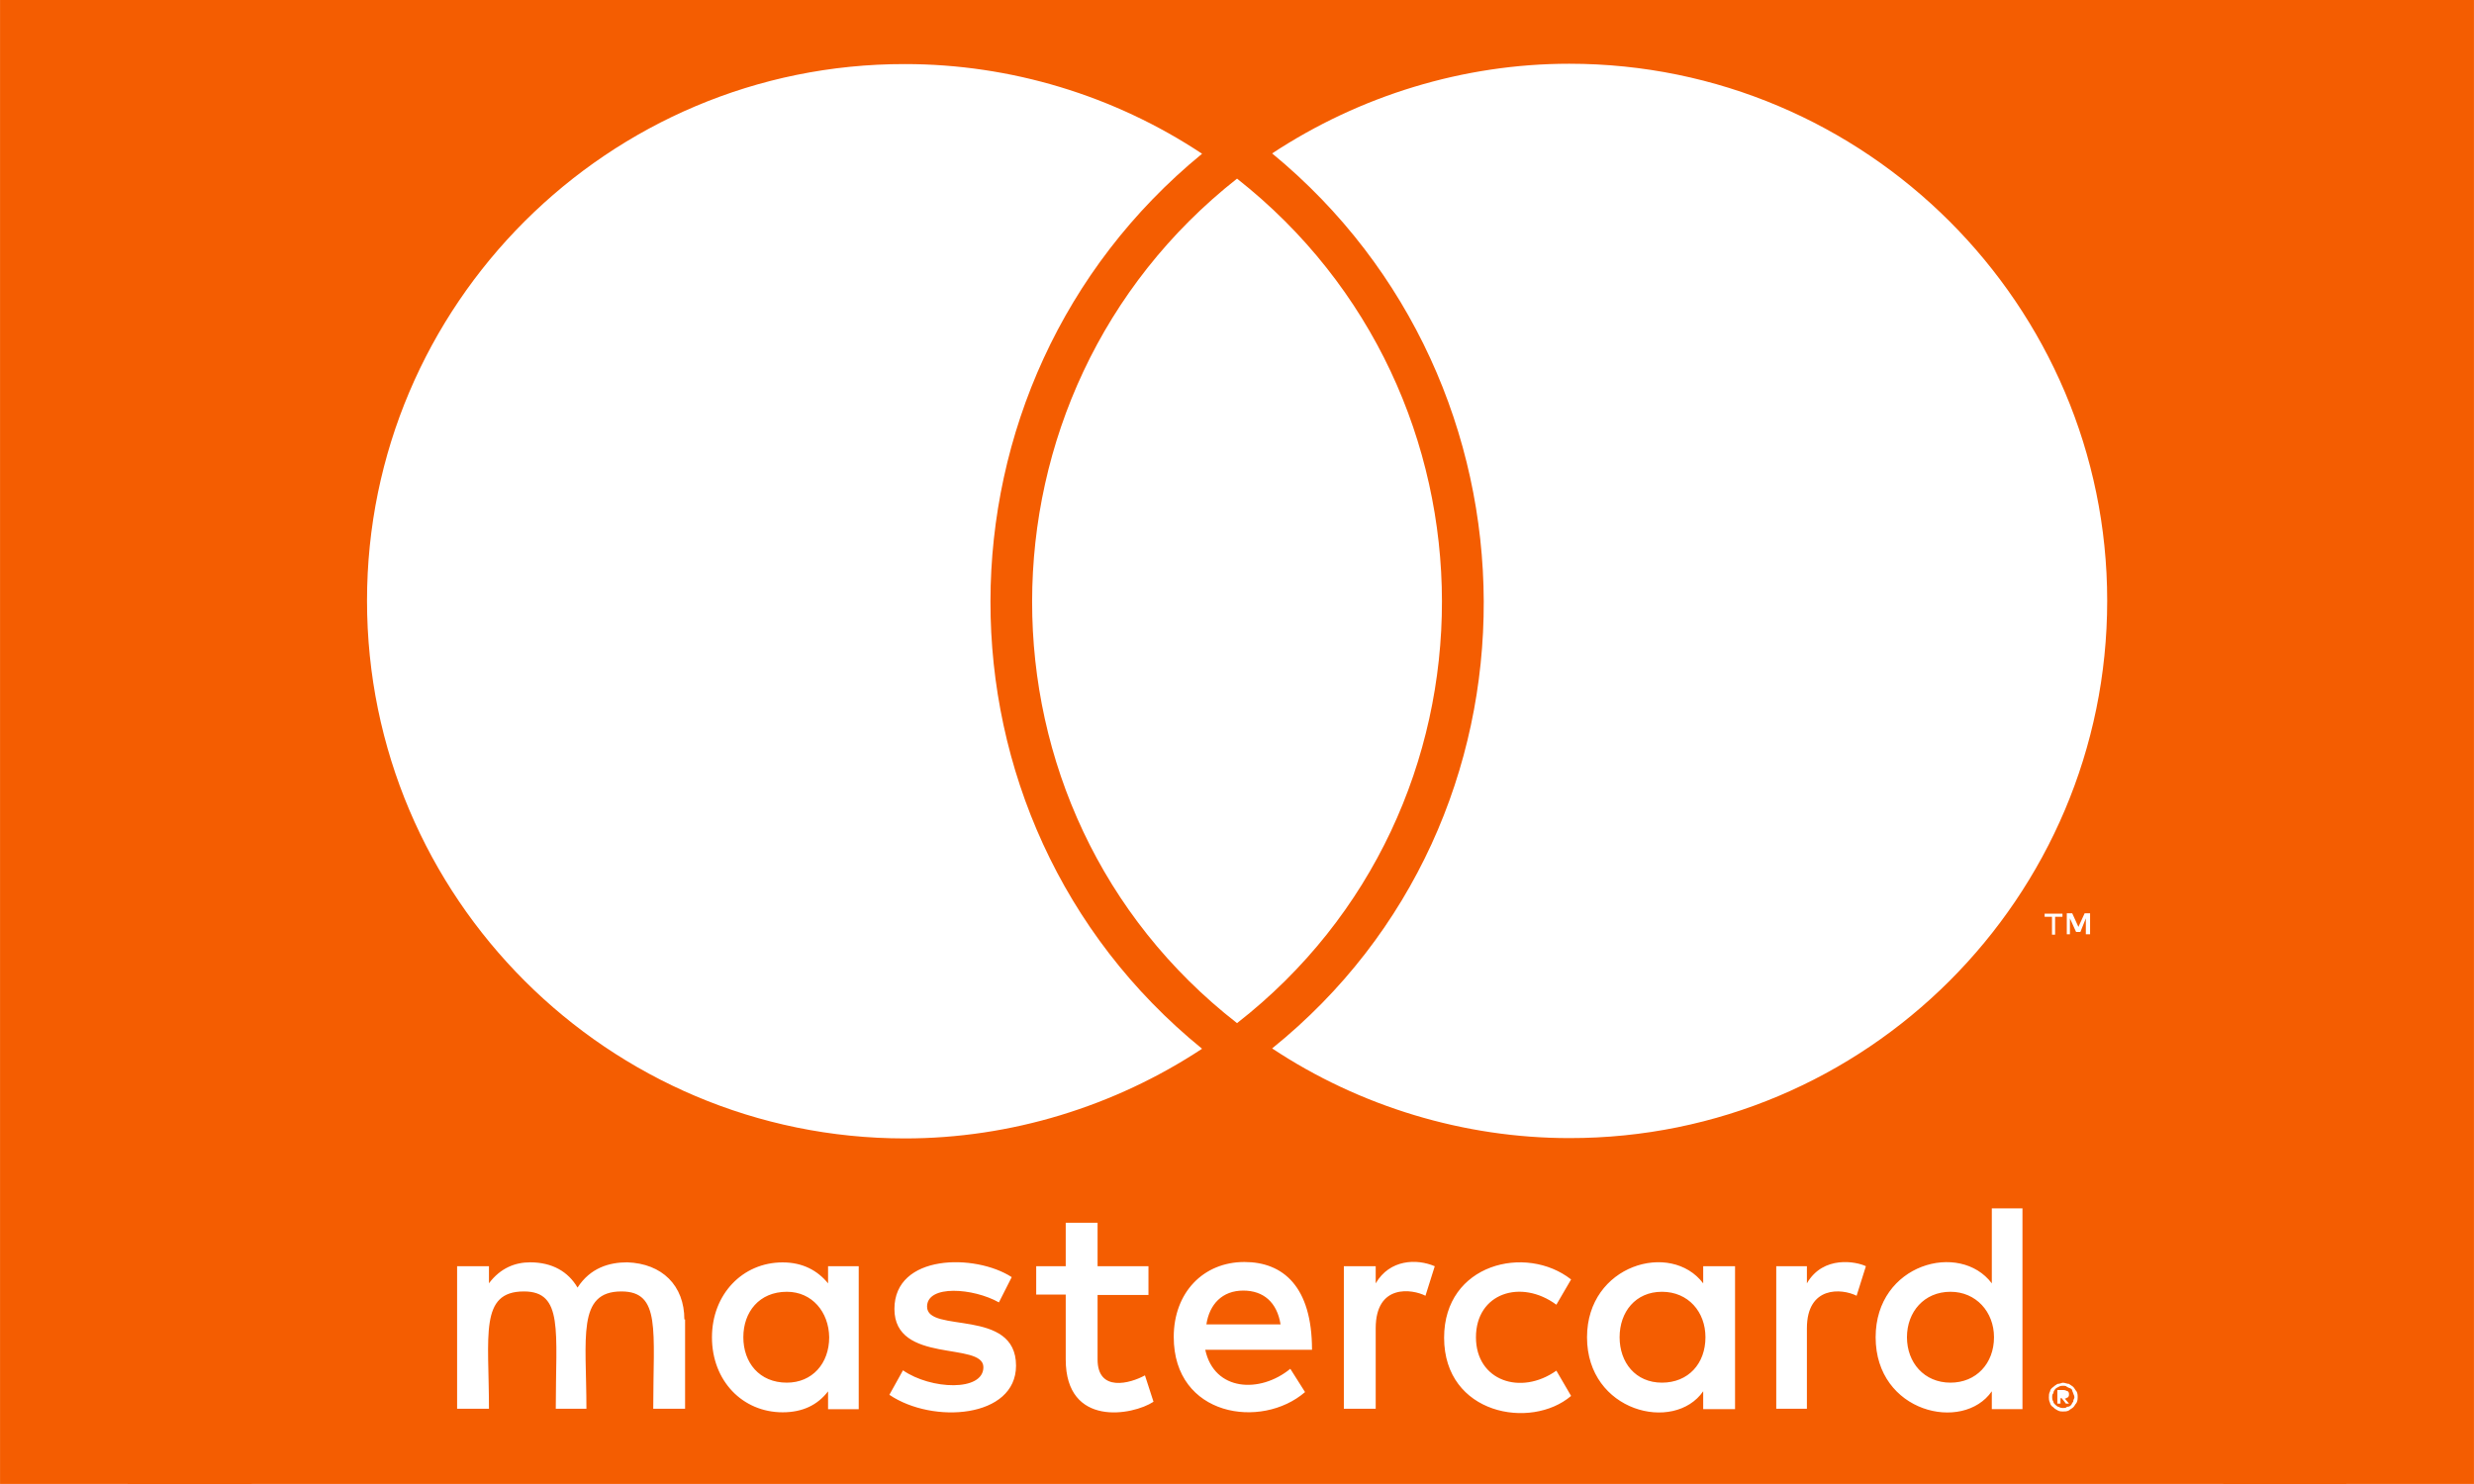<?xml version="1.0" encoding="UTF-8"?>
<!DOCTYPE svg PUBLIC "-//W3C//DTD SVG 1.1//EN" "http://www.w3.org/Graphics/SVG/1.1/DTD/svg11.dtd">
<!-- Creator: CorelDRAW 2018 (64 Bit) -->
<svg xmlns="http://www.w3.org/2000/svg" xml:space="preserve" width="8.467mm" height="5.08mm" version="1.1" style="shape-rendering:geometricPrecision; text-rendering:geometricPrecision; image-rendering:optimizeQuality; fill-rule:evenodd; clip-rule:evenodd"
viewBox="0 0 372.87 223.72"
 xmlns:xlink="http://www.w3.org/1999/xlink">
 <defs>
  <style type="text/css">
   <![CDATA[
    .fil2 {fill:none}
    .fil1 {fill:#F45D01}
    .fil0 {fill:#F45D01}
   ]]>
  </style>
   <clipPath id="id0">
    <path d="M-0 0l372.87 0 0 223.72 -372.87 0 0 -223.72z"/>
   </clipPath>
 </defs>
 <g id="Capa_x0020_1">
  <g>
  </g>
  <g style="clip-path:url(#id0)">
   <g>
    <rect class="fil0" x="-21.14" y="-21.7" width="59.08" height="263.64"/>
    <path class="fil1" d="M300.53 201.6c0,3.98 -2.7,6.85 -6.56,6.85 -3.98,0 -6.56,-3.04 -6.56,-6.85 0,-3.81 2.58,-6.85 6.56,-6.85 3.86,0 6.56,3.04 6.56,6.85zm-181.94 -6.85c-4.16,0 -6.56,3.04 -6.56,6.85 0,3.81 2.4,6.85 6.56,6.85 3.81,0 6.38,-2.87 6.38,-6.85 -0.06,-3.81 -2.58,-6.85 -6.38,-6.85zm68.79 -0.18c-3.16,0 -5.1,2.05 -5.56,5.1l11.18 0c-0.53,-3.34 -2.58,-5.1 -5.62,-5.1l0 0zm63.1 0.18c-3.98,0 -6.38,3.04 -6.38,6.85 0,3.81 2.4,6.85 6.38,6.85 3.98,0 6.56,-2.87 6.56,-6.85 0,-3.81 -2.58,-6.85 -6.56,-6.85zm61.99 15.28c0,0.18 0.18,0.3 0.18,0.65 0,0.17 -0.18,0.29 -0.18,0.64 -0.17,0.18 -0.17,0.29 -0.29,0.47 -0.18,0.18 -0.3,0.3 -0.64,0.3 -0.18,0.18 -0.3,0.18 -0.65,0.18 -0.17,0 -0.29,0 -0.64,-0.18 -0.18,0 -0.29,-0.18 -0.47,-0.3 -0.18,-0.18 -0.3,-0.29 -0.3,-0.47 -0.18,-0.3 -0.18,-0.47 -0.18,-0.64 0,-0.3 0,-0.47 0.18,-0.65 0,-0.29 0.18,-0.47 0.3,-0.64 0.18,-0.18 0.29,-0.18 0.47,-0.3 0.3,-0.17 0.47,-0.17 0.64,-0.17 0.3,0 0.47,0 0.65,0.17 0.29,0.18 0.47,0.18 0.64,0.3 0.18,0.12 0.11,0.35 0.29,0.64zm-1.29 0.82c0.3,0 0.3,-0.17 0.47,-0.17 0.18,-0.18 0.18,-0.3 0.18,-0.47 0,-0.18 0,-0.29 -0.18,-0.47 -0.17,0 -0.29,-0.18 -0.64,-0.18l-0.93 0 0 2.05 0.47 0 0 -0.82 0.18 0 0.64 0.82 0.47 0 -0.64 -0.76zm43.85 -202.02l0 206.06c0,15.51 -12.59,28.1 -28.1,28.1l-280.99 0c-15.51,0 -28.1,-12.59 -28.1,-28.1l0 -206.06c0,-15.51 12.59,-28.1 28.1,-28.1l280.99 0c15.51,0 28.1,12.59 28.1,28.1l0 0zm-299.72 81.73c0,44.78 36.36,81.07 81.08,81.07 15.92,0 31.55,-4.8 44.78,-13.52 -42.67,-34.71 -42.38,-100.22 0,-134.93 -13.23,-8.78 -28.86,-13.52 -44.78,-13.52 -44.73,-0.06 -81.08,36.29 -81.08,80.9zm131.13 63.69c41.27,-32.2 41.09,-94.95 0,-127.32 -41.09,32.37 -41.27,95.18 0,127.32zm-83.3 44.67c0,-5.1 -3.34,-8.43 -8.61,-8.61 -2.7,0 -5.56,0.82 -7.49,3.81 -1.4,-2.4 -3.81,-3.81 -7.14,-3.81 -2.22,0 -4.45,0.82 -6.21,3.16l0 -2.57 -4.8 0 0 21.48 4.8 0c0,-11.06 -1.46,-17.68 5.27,-17.68 5.97,0 4.8,5.97 4.8,17.68l4.62 0c0,-10.71 -1.46,-17.68 5.27,-17.68 5.97,0 4.8,5.85 4.8,17.68l4.8 0 0 -13.46 -0.12 0zm26.28 -8.02l-4.62 0 0 2.58c-1.58,-1.93 -3.81,-3.16 -6.85,-3.16 -6.03,0 -10.65,4.8 -10.65,11.3 0,6.56 4.62,11.3 10.65,11.3 3.04,0 5.27,-1.11 6.85,-3.16l0 2.69 4.62 0 0 -21.54zm23.71 14.99c0,-8.78 -13.41,-4.8 -13.41,-8.9 0,-3.34 6.97,-2.81 10.83,-0.64l1.93 -3.81c-5.5,-3.57 -17.68,-3.51 -17.68,4.8 0,8.37 13.41,4.86 13.41,8.78 0,3.69 -7.9,3.4 -12.12,0.47l-2.05 3.69c6.56,4.45 19.09,3.51 19.09,-4.39l0 0zm20.72 5.44l-1.29 -3.98c-2.22,1.23 -7.14,2.58 -7.14,-2.4l0 -9.72 7.67 -0 0 -4.33 -7.67 0 0 -6.56 -4.8 0 0 6.56 -4.45 0 0 4.27 4.45 0 0 9.78c0,10.3 10.13,8.43 13.23,6.38zm7.79 -7.84l16.1 0c0,-9.49 -4.33,-13.23 -10.19,-13.23 -6.2,0 -10.65,4.62 -10.65,11.3 0,12 13.23,13.99 19.79,8.31l-2.22 -3.51c-4.57,3.75 -11.47,3.4 -12.82,-2.87l0 0zm34.6 -12.59c-2.7,-1.17 -6.79,-1.05 -8.9,2.58l0 -2.58 -4.8 0 0 21.48 4.8 0 0 -12.12c0,-6.79 5.56,-5.91 7.5,-4.91l1.4 -4.45 0 0zm6.21 10.71c0,-6.67 6.79,-8.84 12.12,-4.91l2.22 -3.81c-6.79,-5.33 -19.14,-2.4 -19.14,8.78 0,11.59 13.11,13.93 19.14,8.78l-2.22 -3.81c-5.38,3.81 -12.12,1.52 -12.12,-5.03l0 -0zm39.05 -10.71l-4.8 0 0 2.58c-4.86,-6.44 -17.51,-2.81 -17.51,8.13 0,11.24 13.12,14.46 17.51,8.14l0 2.69 4.8 0 0 -21.54zm19.73 0c-1.4,-0.7 -6.44,-1.7 -8.9,2.58l0 -2.58 -4.62 0 0 21.48 4.62 0 0 -12.12c0,-6.44 5.27,-6.03 7.49,-4.91l1.4 -4.45 0 0zm23.59 -8.72l-4.62 0 0 11.3c-4.8,-6.38 -17.51,-2.99 -17.51,8.13 0,11.36 13.17,14.4 17.51,8.14l0 2.69 4.62 0 0 -30.26 0 0zm4.45 -43.96l0 2.69 0.47 0 0 -2.69 1.11 0 0 -0.47 -2.69 0 0 0.47 1.11 0zm3.87 72.47c0,-0.3 0,-0.65 -0.18,-0.94 -0.18,-0.18 -0.3,-0.47 -0.47,-0.64 -0.17,-0.18 -0.47,-0.3 -0.64,-0.47 -0.29,0 -0.64,-0.18 -0.93,-0.18 -0.18,0 -0.47,0.18 -0.82,0.18 -0.3,0.18 -0.47,0.3 -0.65,0.47 -0.29,0.18 -0.47,0.47 -0.47,0.64 -0.18,0.3 -0.18,0.64 -0.18,0.94 0,0.17 0,0.47 0.18,0.82 0,0.17 0.18,0.47 0.47,0.64 0.18,0.18 0.3,0.29 0.65,0.47 0.29,0.18 0.64,0.18 0.82,0.18 0.29,0 0.64,0 0.93,-0.18 0.18,-0.18 0.47,-0.29 0.64,-0.47 0.18,-0.18 0.3,-0.47 0.47,-0.64 0.18,-0.35 0.18,-0.65 0.18,-0.82zm1.87 -73l-0.82 0 -0.94 2.05 -0.93 -2.05 -0.82 0 0 3.16 0.47 0 0 -2.4 0.93 2.05 0.65 0 0.82 -2.05 0 2.4 0.64 0 0 -3.16zm2.58 -47.12c0,-44.61 -36.36,-80.96 -81.08,-80.96 -15.92,0 -31.55,4.8 -44.78,13.52 42.2,34.71 42.85,100.39 0,134.93 13.23,8.78 28.97,13.52 44.78,13.52 44.73,0.06 81.08,-36.24 81.08,-81.02l0 0z"/>
    <rect class="fil0" x="335.08" y="-21.7" width="56.8" height="263.64"/>
    <rect class="fil0" transform="matrix(-5.25765E-15 -0.134 -1.486 2.64845E-14 391.885 -0.004)" width="425.32" height="263.64"/>
   </g>
  </g>
  <polygon class="fil2" points="-0,0 372.87,0 372.87,223.72 -0,223.72 "/>
 </g>
</svg>
